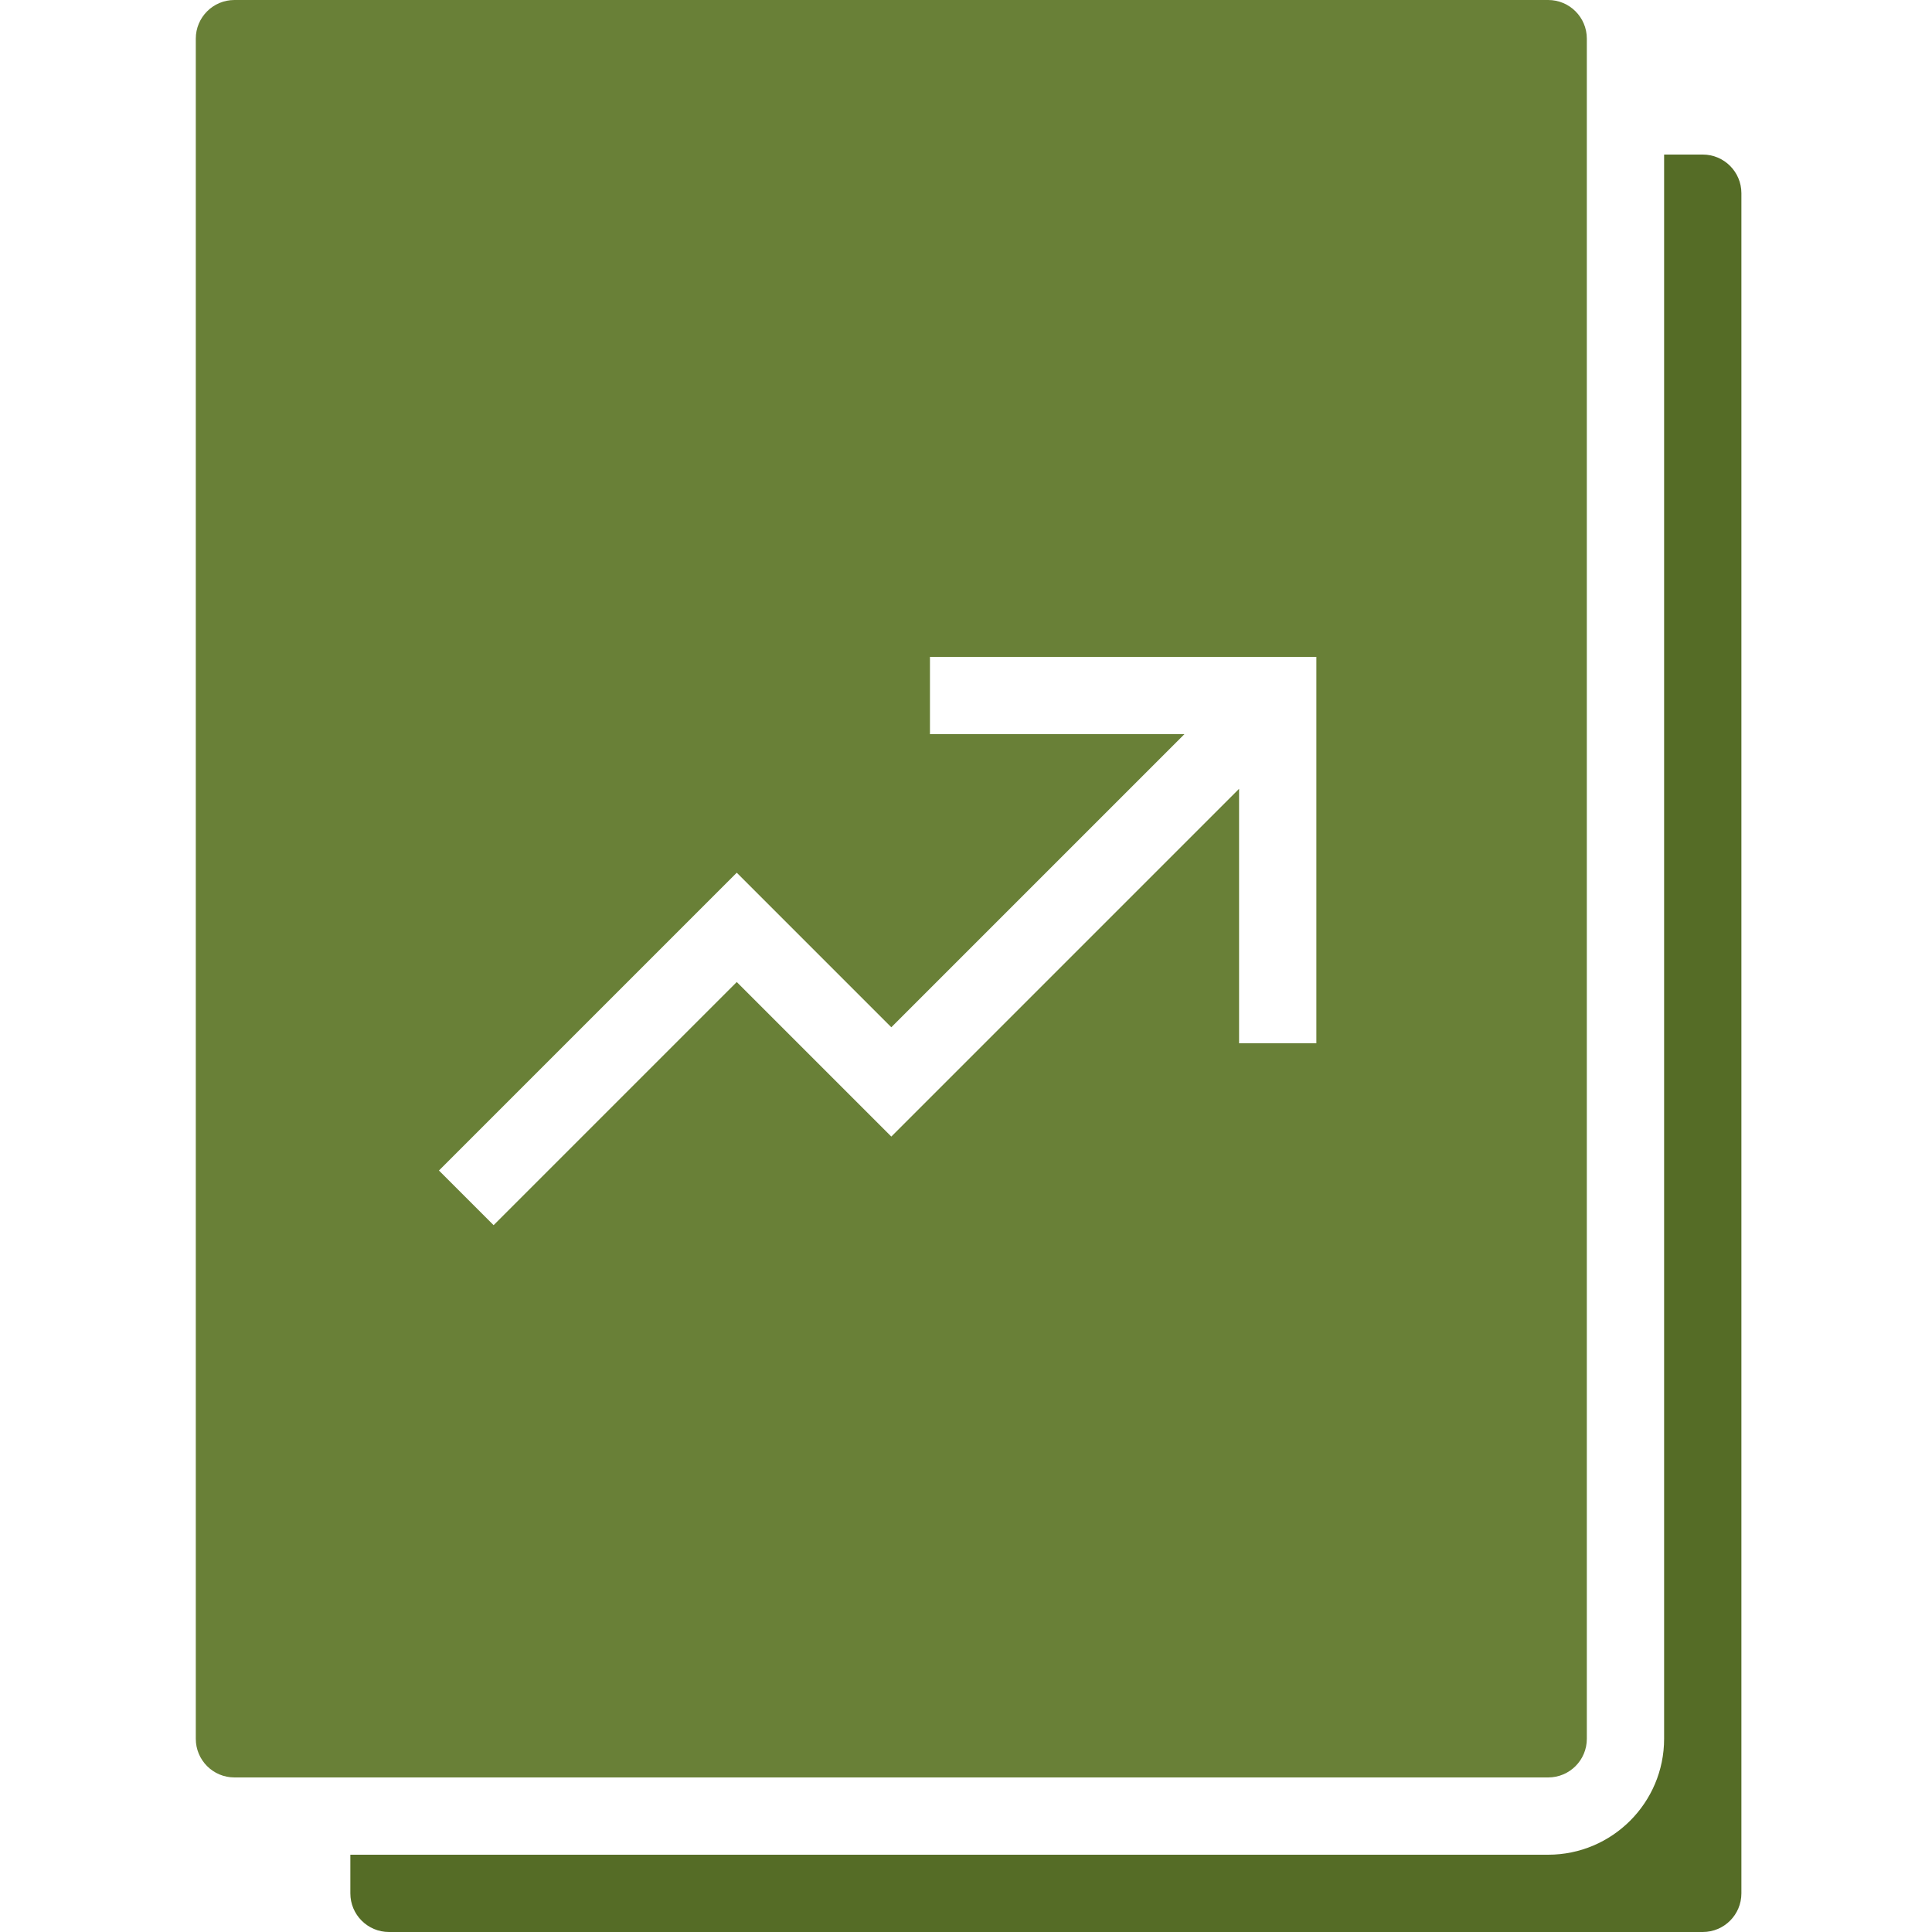<svg width="35" height="35" viewBox="0 0 35 35" fill="none" xmlns="http://www.w3.org/2000/svg">
<g clip-path="url(#clip0_54_1812)">
<g clip-path="url(#clip1_54_1812)">
<path d="M30.847 2.8H30.147V31.5C30.147 32.658 29.205 33.6 28.047 33.6H6.347V34.3C6.347 34.687 6.661 35 7.047 35H30.847C31.234 35 31.547 34.687 31.547 34.3V3.5C31.547 3.114 31.234 2.8 30.847 2.8Z" fill="#556C26"/>
<path d="M28.047 0H4.247C3.86 0 3.547 0.314 3.547 0.7V31.5C3.547 31.887 3.86 32.2 4.247 32.2H28.047C28.434 32.2 28.747 31.887 28.747 31.5V0.7C28.747 0.314 28.434 0 28.047 0ZM23.847 18.9H22.447V14.29L16.147 20.59L13.347 17.79L8.942 22.195L7.952 21.205L13.347 15.81L16.147 18.61L21.457 13.3H16.847V11.9H23.847V18.9Z" fill="#698037"/>
</g>
</g>
<defs>
<clipPath id="clip0_54_1812">
<rect width="35" height="35" fill="white"/>
</clipPath>
<clipPath id="clip1_54_1812">
<rect width="35" height="35" fill="white" transform="translate(0.047)"/>
</clipPath>
</defs>
</svg>
